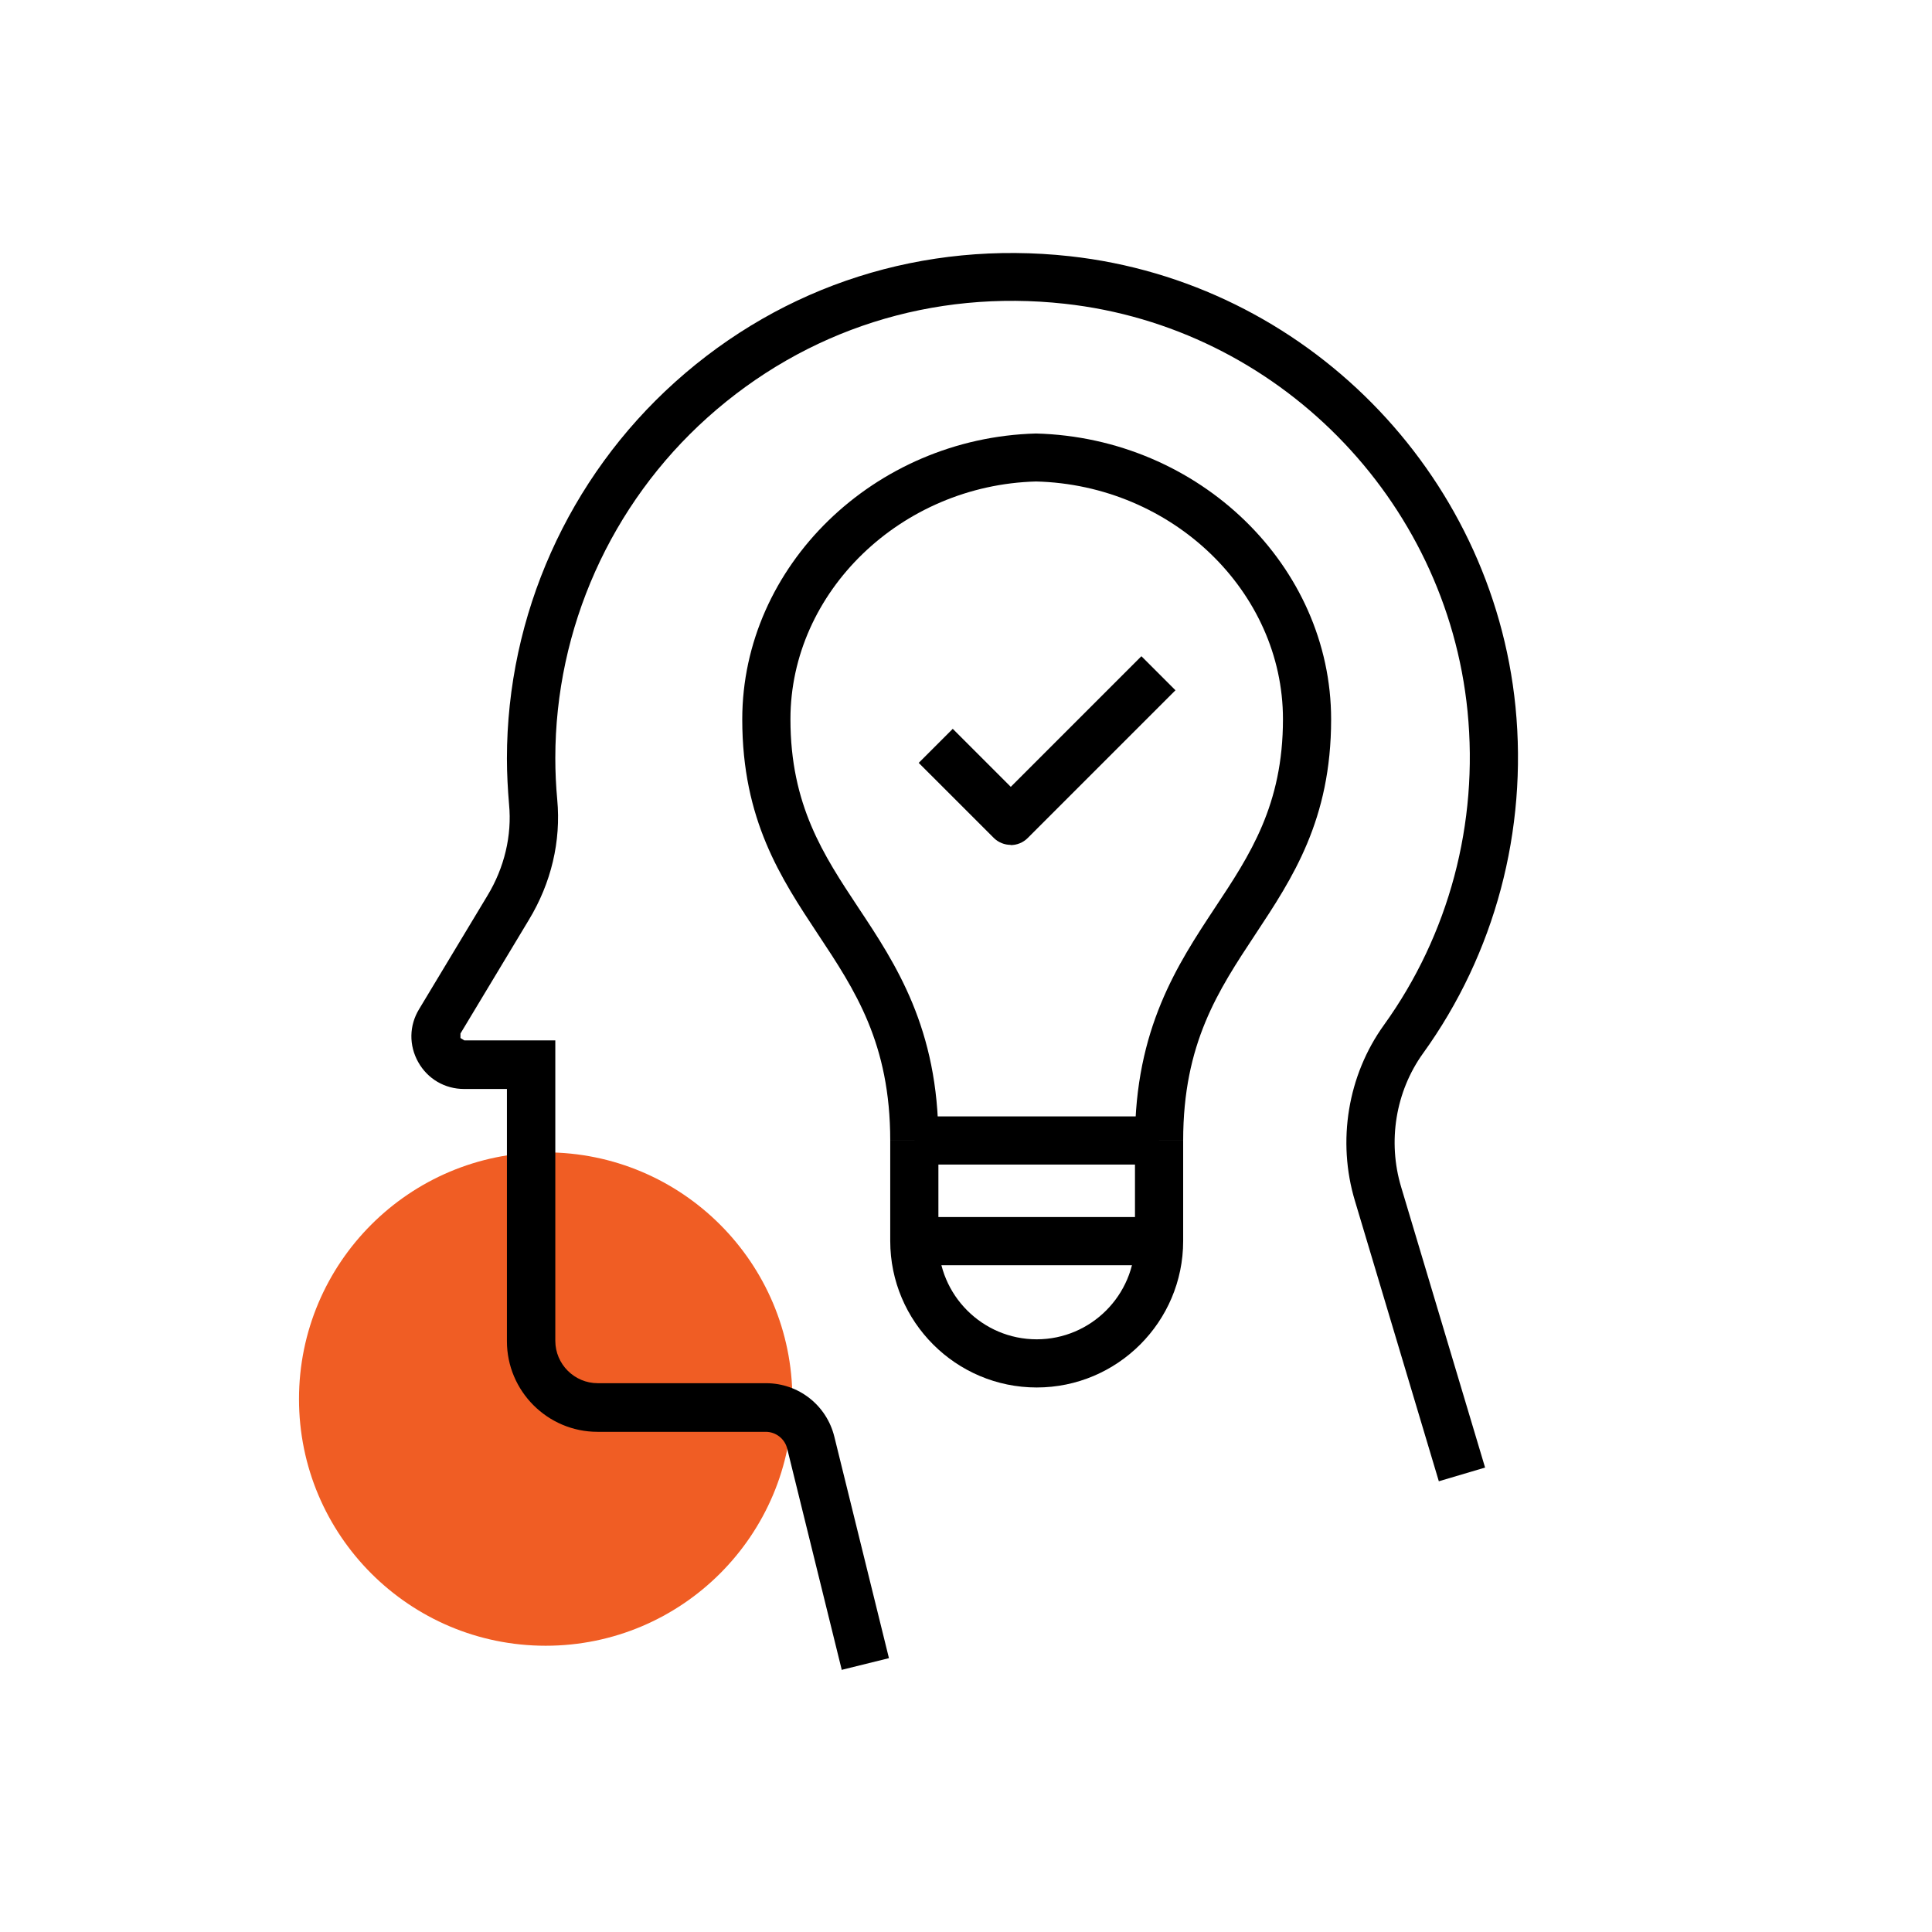 <?xml version="1.0" encoding="UTF-8"?> <svg xmlns="http://www.w3.org/2000/svg" width="84" height="84" viewBox="0 0 84 84" fill="none"><path d="M34.451 60.828C34.451 66.75 29.647 71.554 23.725 71.554C17.804 71.554 13 66.75 13 60.828C13 54.907 17.804 50.103 23.725 50.103C29.647 50.103 34.451 54.907 34.451 60.828Z" fill="#F05D24"></path><path d="M36.601 72.615L34.227 62.988C34.125 62.56 33.734 62.253 33.296 62.253H25.978C23.809 62.253 22.04 60.484 22.04 58.315V47.347H20.178C19.34 47.347 18.595 46.91 18.186 46.183C17.776 45.457 17.785 44.591 18.223 43.874L21.193 38.94C21.928 37.73 22.264 36.324 22.133 34.974C22.077 34.313 22.04 33.633 22.04 32.981C22.04 26.744 24.712 20.776 29.358 16.605C34.069 12.378 40.167 10.441 46.517 11.14C56.721 12.266 64.867 20.506 65.891 30.728C66.422 36.11 64.998 41.463 61.869 45.801C60.678 47.459 60.324 49.628 60.92 51.611L64.569 63.807L62.558 64.403L58.909 52.207C58.127 49.609 58.601 46.751 60.166 44.573C62.996 40.644 64.29 35.802 63.806 30.924C62.884 21.679 55.52 14.221 46.293 13.207C40.549 12.573 35.037 14.324 30.764 18.15C26.556 21.921 24.144 27.321 24.144 32.963C24.144 33.559 24.172 34.164 24.228 34.769C24.396 36.575 23.967 38.391 22.99 40.001L20.02 44.936V45.131L20.188 45.234H24.144V58.296C24.144 59.311 24.973 60.139 25.988 60.139H33.306C34.721 60.139 35.94 61.098 36.276 62.467L38.65 72.094L36.62 72.596L36.601 72.615Z" fill="black"></path><path d="M45.074 60.325C41.564 60.325 38.706 57.467 38.706 53.957V49.581H40.8V53.957C40.8 56.313 42.718 58.231 45.074 58.231C47.429 58.231 49.347 56.313 49.347 53.957V49.581H51.442V53.957C51.442 57.467 48.584 60.325 45.074 60.325Z" fill="black"></path><path d="M50.39 52.915H39.758V55.01H50.39V52.915Z" fill="black"></path><path d="M51.442 49.591H49.347C49.347 44.731 51.2 41.928 52.829 39.461C54.347 37.171 55.781 35.002 55.781 31.268C55.781 25.719 50.967 21.083 45.046 20.934C39.18 21.092 34.367 25.729 34.367 31.268C34.367 35.002 35.801 37.171 37.318 39.461C38.957 41.928 40.8 44.721 40.8 49.591H38.706C38.706 45.364 37.179 43.055 35.568 40.625C33.948 38.176 32.272 35.644 32.272 31.277C32.272 24.611 38.007 19.035 45.046 18.848C52.15 19.035 57.875 24.611 57.875 31.277C57.875 35.644 56.199 38.176 54.58 40.625C52.969 43.064 51.442 45.364 51.442 49.591Z" fill="black"></path><path d="M50.39 48.539H39.758V50.633H50.39V48.539Z" fill="black"></path><path d="M43.947 36.734C43.677 36.734 43.407 36.631 43.202 36.426L39.944 33.168L41.424 31.688L43.947 34.211L49.626 28.531L51.107 30.012L44.683 36.436C44.478 36.641 44.208 36.743 43.938 36.743L43.947 36.734Z" fill="black"></path></svg> 